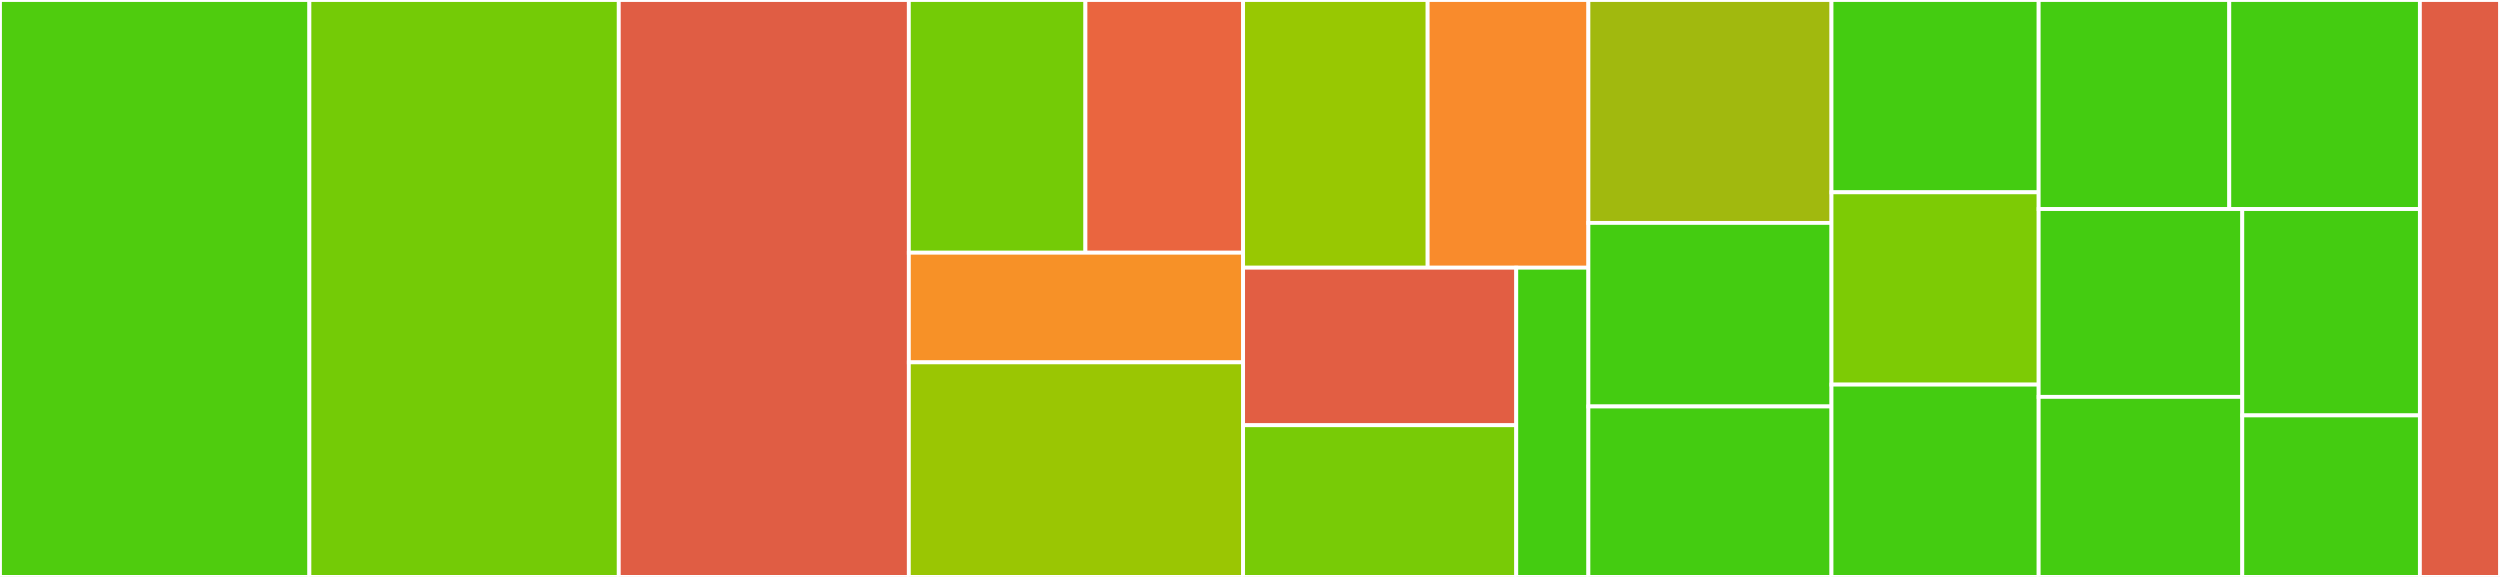 <svg baseProfile="full" width="650" height="150" viewBox="0 0 650 150" version="1.1"
xmlns="http://www.w3.org/2000/svg" xmlns:ev="http://www.w3.org/2001/xml-events"
xmlns:xlink="http://www.w3.org/1999/xlink">

<rect x="0" y="0" width="650" height="150" fill="#333333" stroke="none"/>

<style>rect.s{mask:url(#mask);}</style>
<defs>
  <pattern id="white" width="4" height="4" patternUnits="userSpaceOnUse" patternTransform="rotate(45)">
    <rect width="2" height="2" transform="translate(0,0)" fill="white"></rect>
  </pattern>
  <mask id="mask">
    <rect x="0" y="0" width="100%" height="100%" fill="url(#white)"></rect>
  </mask>
</defs>

<rect x="0" y="0" width="80.442" height="150.0" fill="#4fcc0e" stroke="white" stroke-width="1" class=" tooltipped" data-content="core/Tokenizer.java"><title>core/Tokenizer.java</title></rect>
<rect x="80.442" y="0" width="80.442" height="150.0" fill="#74cb06" stroke="white" stroke-width="1" class=" tooltipped" data-content="core/AbstractFormatter.java"><title>core/AbstractFormatter.java</title></rect>
<rect x="160.884" y="0" width="75.414" height="150.0" fill="#e05d44" stroke="white" stroke-width="1" class=" tooltipped" data-content="core/DialectConfig.java"><title>core/DialectConfig.java</title></rect>
<rect x="236.298" y="0" width="45.913" height="65.702" fill="#74cb06" stroke="white" stroke-width="1" class=" tooltipped" data-content="core/util/RegexUtil.java"><title>core/util/RegexUtil.java</title></rect>
<rect x="282.211" y="0" width="40.993" height="65.702" fill="#ea653f" stroke="white" stroke-width="1" class=" tooltipped" data-content="core/util/Util.java"><title>core/util/Util.java</title></rect>
<rect x="236.298" y="65.702" width="86.906" height="28.512" fill="#f79127" stroke="white" stroke-width="1" class=" tooltipped" data-content="core/util/JSLikeList.java"><title>core/util/JSLikeList.java</title></rect>
<rect x="236.298" y="94.215" width="86.906" height="55.785" fill="#9ac603" stroke="white" stroke-width="1" class=" tooltipped" data-content="core/Token.java"><title>core/Token.java</title></rect>
<rect x="323.204" y="0" width="47.985" height="69.6" fill="#98c802" stroke="white" stroke-width="1" class=" tooltipped" data-content="core/InlineBlock.java"><title>core/InlineBlock.java</title></rect>
<rect x="371.19" y="0" width="41.794" height="69.6" fill="#f98b2c" stroke="white" stroke-width="1" class=" tooltipped" data-content="core/FormatConfig.java"><title>core/FormatConfig.java</title></rect>
<rect x="323.204" y="69.6" width="71.019" height="40.958" fill="#e25e43" stroke="white" stroke-width="1" class=" tooltipped" data-content="core/Params.java"><title>core/Params.java</title></rect>
<rect x="323.204" y="110.558" width="71.019" height="39.442" fill="#78cb06" stroke="white" stroke-width="1" class=" tooltipped" data-content="core/Indentation.java"><title>core/Indentation.java</title></rect>
<rect x="394.224" y="69.6" width="18.76" height="80.4" fill="#4c1" stroke="white" stroke-width="1" class=" tooltipped" data-content="core/TokenTypes.java"><title>core/TokenTypes.java</title></rect>
<rect x="412.983" y="0" width="63.204" height="57.955" fill="#a1b90e" stroke="white" stroke-width="1" class=" tooltipped" data-content="languages/SparkSqlFormatter.java"><title>languages/SparkSqlFormatter.java</title></rect>
<rect x="412.983" y="57.955" width="63.204" height="47.727" fill="#4c1" stroke="white" stroke-width="1" class=" tooltipped" data-content="languages/PlSqlFormatter.java"><title>languages/PlSqlFormatter.java</title></rect>
<rect x="412.983" y="105.682" width="63.204" height="44.318" fill="#4c1" stroke="white" stroke-width="1" class=" tooltipped" data-content="languages/TSqlFormatter.java"><title>languages/TSqlFormatter.java</title></rect>
<rect x="476.188" y="0" width="53.867" height="50.0" fill="#4c1" stroke="white" stroke-width="1" class=" tooltipped" data-content="languages/MariaDbFormatter.java"><title>languages/MariaDbFormatter.java</title></rect>
<rect x="476.188" y="50.0" width="53.867" height="50.0" fill="#7dcb05" stroke="white" stroke-width="1" class=" tooltipped" data-content="languages/StringLiteral.java"><title>languages/StringLiteral.java</title></rect>
<rect x="476.188" y="100.0" width="53.867" height="50.0" fill="#4c1" stroke="white" stroke-width="1" class=" tooltipped" data-content="languages/Db2Formatter.java"><title>languages/Db2Formatter.java</title></rect>
<rect x="530.055" y="0" width="49.558" height="54.348" fill="#4c1" stroke="white" stroke-width="1" class=" tooltipped" data-content="languages/MySqlFormatter.java"><title>languages/MySqlFormatter.java</title></rect>
<rect x="579.613" y="0" width="49.558" height="54.348" fill="#4c1" stroke="white" stroke-width="1" class=" tooltipped" data-content="languages/PostgreSqlFormatter.java"><title>languages/PostgreSqlFormatter.java</title></rect>
<rect x="530.055" y="54.348" width="52.937" height="48.844" fill="#4c1" stroke="white" stroke-width="1" class=" tooltipped" data-content="languages/RedshiftFormatter.java"><title>languages/RedshiftFormatter.java</title></rect>
<rect x="530.055" y="103.191" width="52.937" height="46.809" fill="#4c1" stroke="white" stroke-width="1" class=" tooltipped" data-content="languages/StandardSqlFormatter.java"><title>languages/StandardSqlFormatter.java</title></rect>
<rect x="582.992" y="54.348" width="46.179" height="53.659" fill="#4c1" stroke="white" stroke-width="1" class=" tooltipped" data-content="languages/N1qlFormatter.java"><title>languages/N1qlFormatter.java</title></rect>
<rect x="582.992" y="108.006" width="46.179" height="41.994" fill="#4c1" stroke="white" stroke-width="1" class=" tooltipped" data-content="languages/Dialect.java"><title>languages/Dialect.java</title></rect>
<rect x="629.171" y="0" width="20.829" height="150" fill="#e05d44" stroke="white" stroke-width="1" class=" tooltipped" data-content="SqlFormatter.java"><title>SqlFormatter.java</title></rect>
</svg>